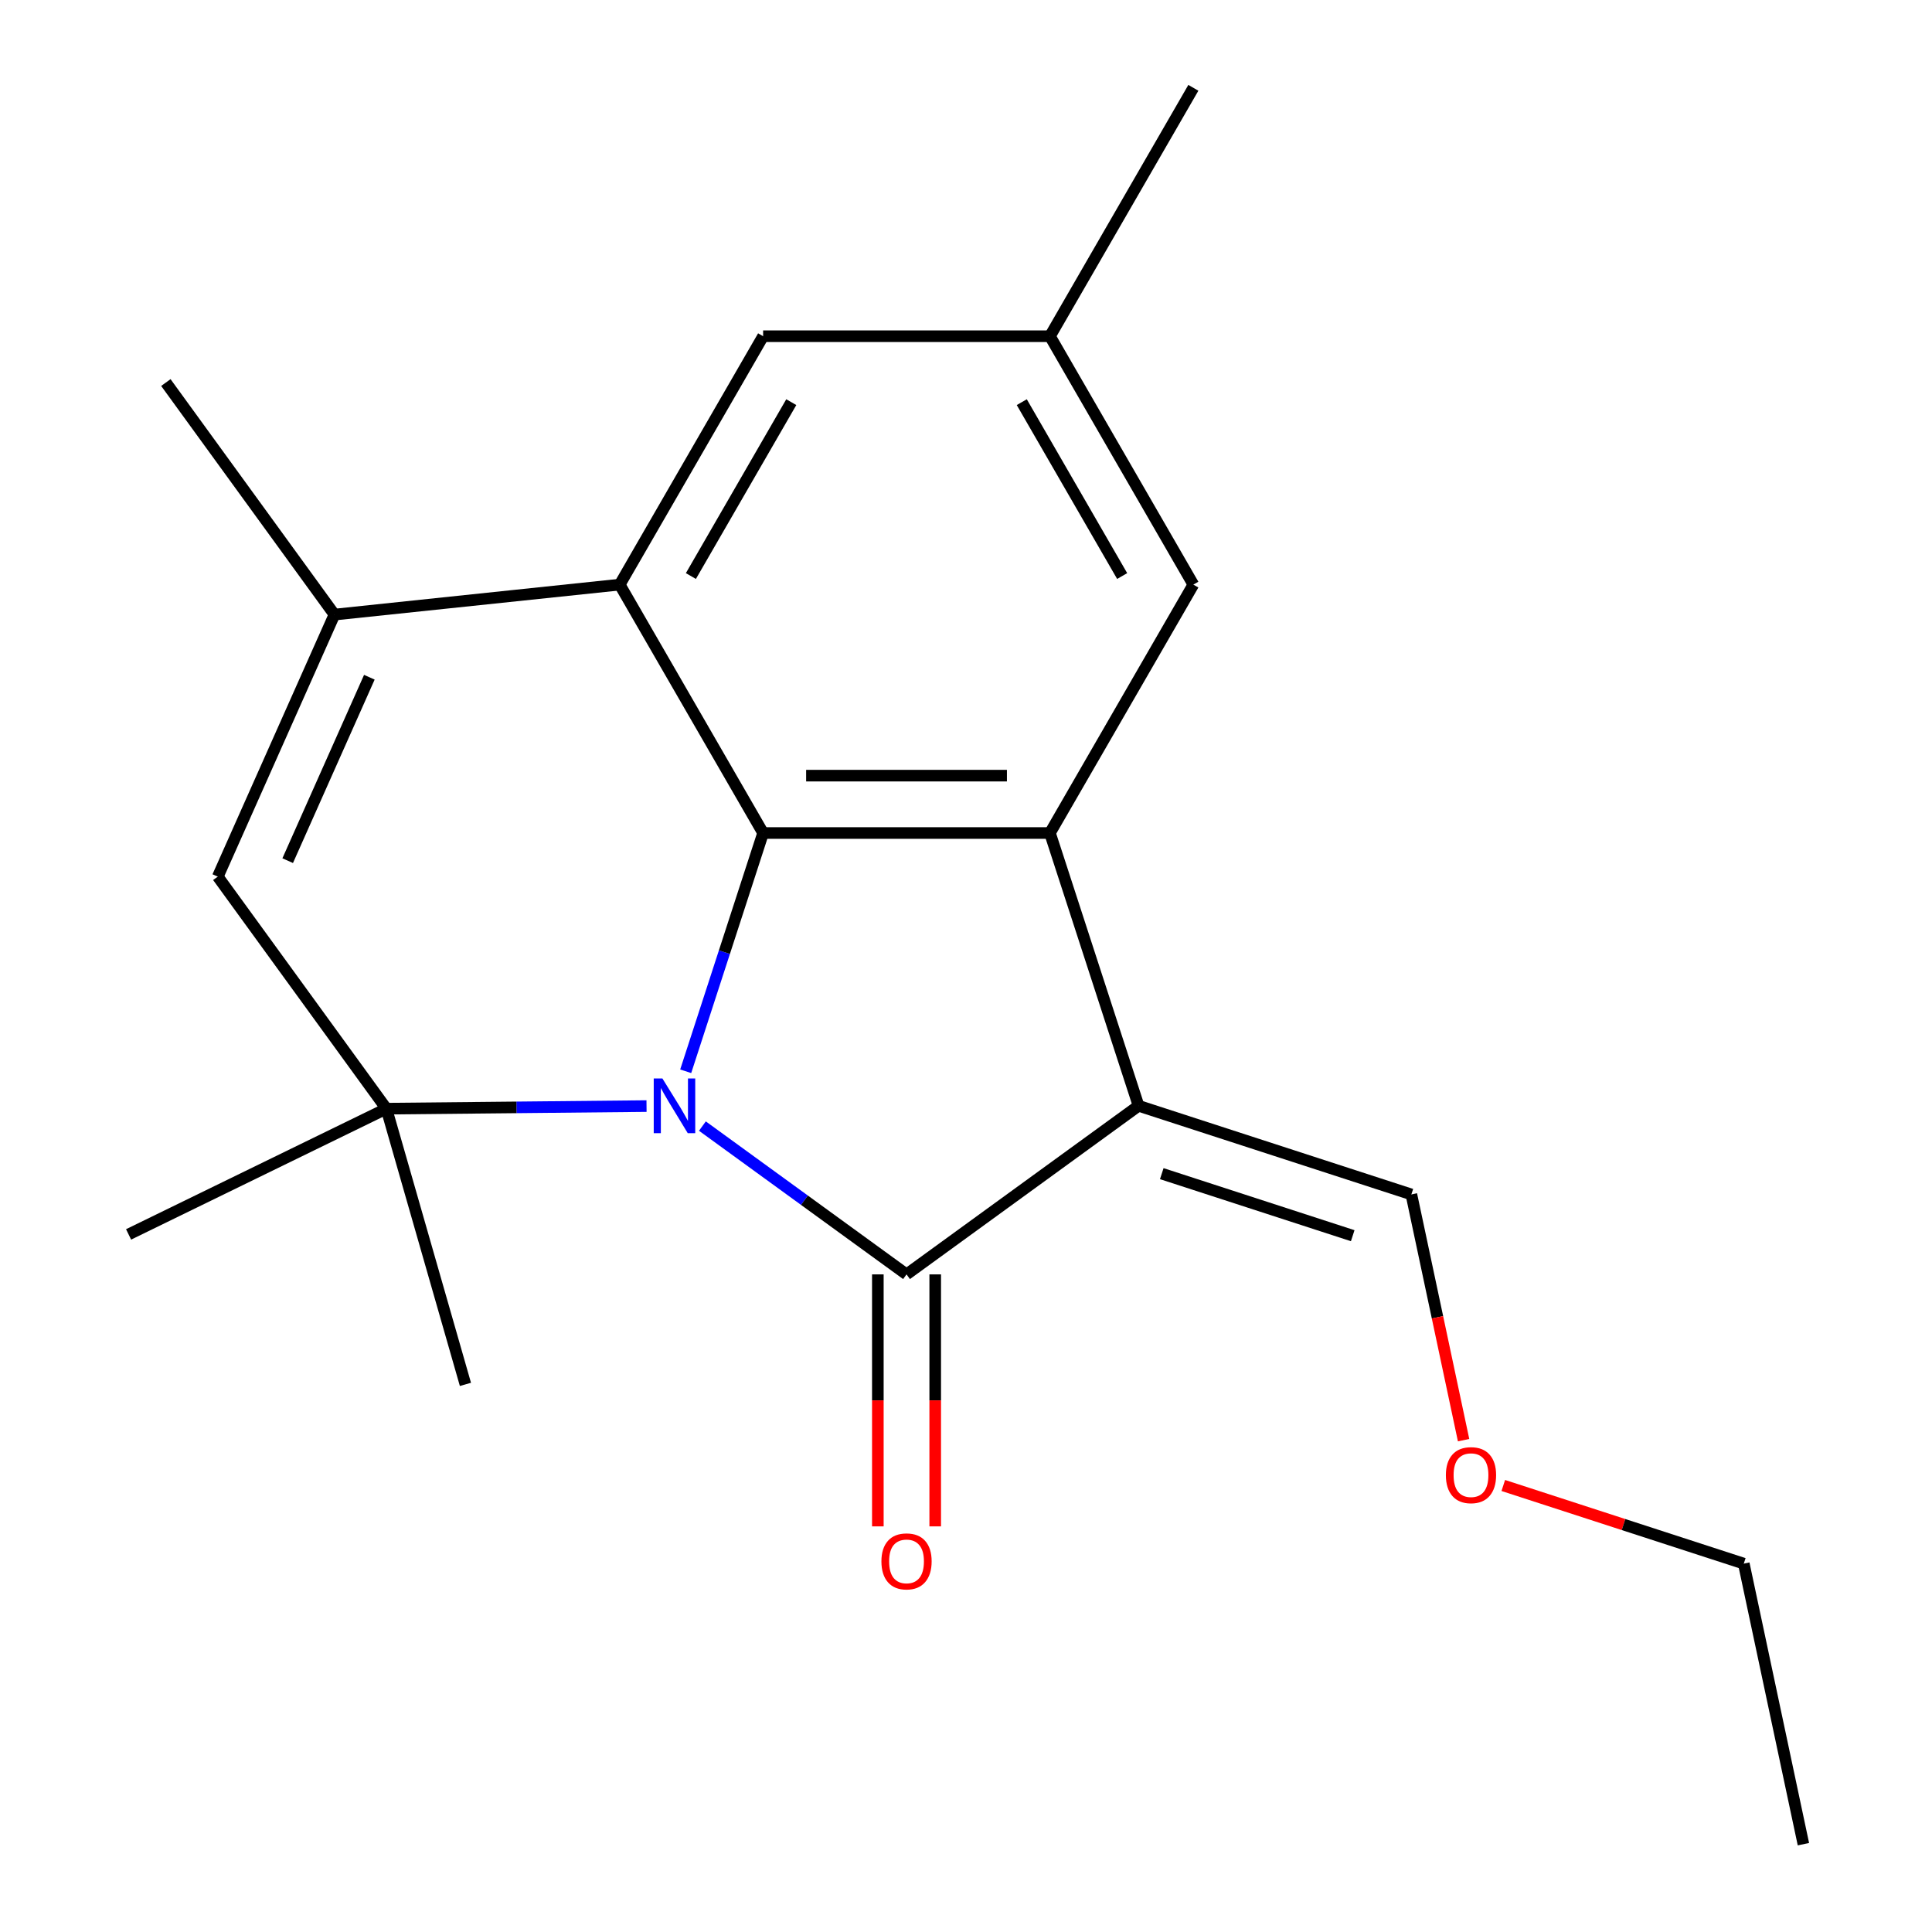 <?xml version='1.0' encoding='iso-8859-1'?>
<svg version='1.1' baseProfile='full'
              xmlns='http://www.w3.org/2000/svg'
                      xmlns:rdkit='http://www.rdkit.org/xml'
                      xmlns:xlink='http://www.w3.org/1999/xlink'
                  xml:space='preserve'
width='1000px' height='1000px' viewBox='0 0 1000 1000'>
<!-- END OF HEADER -->
<rect style='opacity:1.0;fill:#FFFFFF;stroke:none' width='1000' height='1000' x='0' y='0'> </rect>
<path class='bond-0' d='M 363.562,582.859 L 416.39,621.241' style='fill:none;fill-rule:evenodd;stroke:#0000FF;stroke-width:6px;stroke-linecap:butt;stroke-linejoin:miter;stroke-opacity:1' />
<path class='bond-0' d='M 416.39,621.241 L 469.218,659.623' style='fill:none;fill-rule:evenodd;stroke:#000000;stroke-width:6px;stroke-linecap:butt;stroke-linejoin:miter;stroke-opacity:1' />
<path class='bond-2' d='M 354.918,554.488 L 374.953,492.827' style='fill:none;fill-rule:evenodd;stroke:#0000FF;stroke-width:6px;stroke-linecap:butt;stroke-linejoin:miter;stroke-opacity:1' />
<path class='bond-2' d='M 374.953,492.827 L 394.988,431.166' style='fill:none;fill-rule:evenodd;stroke:#000000;stroke-width:6px;stroke-linecap:butt;stroke-linejoin:miter;stroke-opacity:1' />
<path class='bond-4' d='M 334.643,572.504 L 267.316,573.175' style='fill:none;fill-rule:evenodd;stroke:#0000FF;stroke-width:6px;stroke-linecap:butt;stroke-linejoin:miter;stroke-opacity:1' />
<path class='bond-4' d='M 267.316,573.175 L 199.989,573.846' style='fill:none;fill-rule:evenodd;stroke:#000000;stroke-width:6px;stroke-linecap:butt;stroke-linejoin:miter;stroke-opacity:1' />
<path class='bond-1' d='M 469.218,659.623 L 589.325,572.36' style='fill:none;fill-rule:evenodd;stroke:#000000;stroke-width:6px;stroke-linecap:butt;stroke-linejoin:miter;stroke-opacity:1' />
<path class='bond-9' d='M 454.372,659.623 L 454.372,724.837' style='fill:none;fill-rule:evenodd;stroke:#000000;stroke-width:6px;stroke-linecap:butt;stroke-linejoin:miter;stroke-opacity:1' />
<path class='bond-9' d='M 454.372,724.837 L 454.372,790.051' style='fill:none;fill-rule:evenodd;stroke:#FF0000;stroke-width:6px;stroke-linecap:butt;stroke-linejoin:miter;stroke-opacity:1' />
<path class='bond-9' d='M 484.064,659.623 L 484.064,724.837' style='fill:none;fill-rule:evenodd;stroke:#000000;stroke-width:6px;stroke-linecap:butt;stroke-linejoin:miter;stroke-opacity:1' />
<path class='bond-9' d='M 484.064,724.837 L 484.064,790.051' style='fill:none;fill-rule:evenodd;stroke:#FF0000;stroke-width:6px;stroke-linecap:butt;stroke-linejoin:miter;stroke-opacity:1' />
<path class='bond-8' d='M 589.325,572.36 L 730.519,618.237' style='fill:none;fill-rule:evenodd;stroke:#000000;stroke-width:6px;stroke-linecap:butt;stroke-linejoin:miter;stroke-opacity:1' />
<path class='bond-8' d='M 601.328,607.48 L 700.164,639.594' style='fill:none;fill-rule:evenodd;stroke:#000000;stroke-width:6px;stroke-linecap:butt;stroke-linejoin:miter;stroke-opacity:1' />
<path class='bond-20' d='M 589.325,572.36 L 543.448,431.166' style='fill:none;fill-rule:evenodd;stroke:#000000;stroke-width:6px;stroke-linecap:butt;stroke-linejoin:miter;stroke-opacity:1' />
<path class='bond-3' d='M 394.988,431.166 L 543.448,431.166' style='fill:none;fill-rule:evenodd;stroke:#000000;stroke-width:6px;stroke-linecap:butt;stroke-linejoin:miter;stroke-opacity:1' />
<path class='bond-3' d='M 417.257,401.474 L 521.179,401.474' style='fill:none;fill-rule:evenodd;stroke:#000000;stroke-width:6px;stroke-linecap:butt;stroke-linejoin:miter;stroke-opacity:1' />
<path class='bond-5' d='M 394.988,431.166 L 320.758,302.595' style='fill:none;fill-rule:evenodd;stroke:#000000;stroke-width:6px;stroke-linecap:butt;stroke-linejoin:miter;stroke-opacity:1' />
<path class='bond-10' d='M 543.448,431.166 L 617.678,302.595' style='fill:none;fill-rule:evenodd;stroke:#000000;stroke-width:6px;stroke-linecap:butt;stroke-linejoin:miter;stroke-opacity:1' />
<path class='bond-7' d='M 199.989,573.846 L 112.726,453.739' style='fill:none;fill-rule:evenodd;stroke:#000000;stroke-width:6px;stroke-linecap:butt;stroke-linejoin:miter;stroke-opacity:1' />
<path class='bond-13' d='M 199.989,573.846 L 66.554,638.926' style='fill:none;fill-rule:evenodd;stroke:#000000;stroke-width:6px;stroke-linecap:butt;stroke-linejoin:miter;stroke-opacity:1' />
<path class='bond-14' d='M 199.989,573.846 L 240.91,716.555' style='fill:none;fill-rule:evenodd;stroke:#000000;stroke-width:6px;stroke-linecap:butt;stroke-linejoin:miter;stroke-opacity:1' />
<path class='bond-11' d='M 320.758,302.595 L 394.988,174.025' style='fill:none;fill-rule:evenodd;stroke:#000000;stroke-width:6px;stroke-linecap:butt;stroke-linejoin:miter;stroke-opacity:1' />
<path class='bond-11' d='M 357.606,298.156 L 409.567,208.157' style='fill:none;fill-rule:evenodd;stroke:#000000;stroke-width:6px;stroke-linecap:butt;stroke-linejoin:miter;stroke-opacity:1' />
<path class='bond-21' d='M 320.758,302.595 L 173.111,318.114' style='fill:none;fill-rule:evenodd;stroke:#000000;stroke-width:6px;stroke-linecap:butt;stroke-linejoin:miter;stroke-opacity:1' />
<path class='bond-6' d='M 173.111,318.114 L 112.726,453.739' style='fill:none;fill-rule:evenodd;stroke:#000000;stroke-width:6px;stroke-linecap:butt;stroke-linejoin:miter;stroke-opacity:1' />
<path class='bond-6' d='M 191.178,350.534 L 148.909,445.472' style='fill:none;fill-rule:evenodd;stroke:#000000;stroke-width:6px;stroke-linecap:butt;stroke-linejoin:miter;stroke-opacity:1' />
<path class='bond-15' d='M 173.111,318.114 L 85.848,198.007' style='fill:none;fill-rule:evenodd;stroke:#000000;stroke-width:6px;stroke-linecap:butt;stroke-linejoin:miter;stroke-opacity:1' />
<path class='bond-16' d='M 730.519,618.237 L 744.036,681.829' style='fill:none;fill-rule:evenodd;stroke:#000000;stroke-width:6px;stroke-linecap:butt;stroke-linejoin:miter;stroke-opacity:1' />
<path class='bond-16' d='M 744.036,681.829 L 757.553,745.421' style='fill:none;fill-rule:evenodd;stroke:#FF0000;stroke-width:6px;stroke-linecap:butt;stroke-linejoin:miter;stroke-opacity:1' />
<path class='bond-22' d='M 617.678,302.595 L 543.448,174.025' style='fill:none;fill-rule:evenodd;stroke:#000000;stroke-width:6px;stroke-linecap:butt;stroke-linejoin:miter;stroke-opacity:1' />
<path class='bond-22' d='M 580.829,298.156 L 528.868,208.157' style='fill:none;fill-rule:evenodd;stroke:#000000;stroke-width:6px;stroke-linecap:butt;stroke-linejoin:miter;stroke-opacity:1' />
<path class='bond-12' d='M 394.988,174.025 L 543.448,174.025' style='fill:none;fill-rule:evenodd;stroke:#000000;stroke-width:6px;stroke-linecap:butt;stroke-linejoin:miter;stroke-opacity:1' />
<path class='bond-17' d='M 543.448,174.025 L 617.678,45.455' style='fill:none;fill-rule:evenodd;stroke:#000000;stroke-width:6px;stroke-linecap:butt;stroke-linejoin:miter;stroke-opacity:1' />
<path class='bond-18' d='M 778.097,768.883 L 840.338,789.106' style='fill:none;fill-rule:evenodd;stroke:#FF0000;stroke-width:6px;stroke-linecap:butt;stroke-linejoin:miter;stroke-opacity:1' />
<path class='bond-18' d='M 840.338,789.106 L 902.58,809.329' style='fill:none;fill-rule:evenodd;stroke:#000000;stroke-width:6px;stroke-linecap:butt;stroke-linejoin:miter;stroke-opacity:1' />
<path class='bond-19' d='M 902.58,809.329 L 933.446,954.545' style='fill:none;fill-rule:evenodd;stroke:#000000;stroke-width:6px;stroke-linecap:butt;stroke-linejoin:miter;stroke-opacity:1' />
<path  class='atom-0' d='M 342.851 558.2
L 352.131 573.2
Q 353.051 574.68, 354.531 577.36
Q 356.011 580.04, 356.091 580.2
L 356.091 558.2
L 359.851 558.2
L 359.851 586.52
L 355.971 586.52
L 346.011 570.12
Q 344.851 568.2, 343.611 566
Q 342.411 563.8, 342.051 563.12
L 342.051 586.52
L 338.371 586.52
L 338.371 558.2
L 342.851 558.2
' fill='#0000FF'/>
<path  class='atom-10' d='M 456.218 808.163
Q 456.218 801.363, 459.578 797.563
Q 462.938 793.763, 469.218 793.763
Q 475.498 793.763, 478.858 797.563
Q 482.218 801.363, 482.218 808.163
Q 482.218 815.043, 478.818 818.963
Q 475.418 822.843, 469.218 822.843
Q 462.978 822.843, 459.578 818.963
Q 456.218 815.083, 456.218 808.163
M 469.218 819.643
Q 473.538 819.643, 475.858 816.763
Q 478.218 813.843, 478.218 808.163
Q 478.218 802.603, 475.858 799.803
Q 473.538 796.963, 469.218 796.963
Q 464.898 796.963, 462.538 799.763
Q 460.218 802.563, 460.218 808.163
Q 460.218 813.883, 462.538 816.763
Q 464.898 819.643, 469.218 819.643
' fill='#FF0000'/>
<path  class='atom-17' d='M 748.385 763.533
Q 748.385 756.733, 751.745 752.933
Q 755.105 749.133, 761.385 749.133
Q 767.665 749.133, 771.025 752.933
Q 774.385 756.733, 774.385 763.533
Q 774.385 770.413, 770.985 774.333
Q 767.585 778.213, 761.385 778.213
Q 755.145 778.213, 751.745 774.333
Q 748.385 770.453, 748.385 763.533
M 761.385 775.013
Q 765.705 775.013, 768.025 772.133
Q 770.385 769.213, 770.385 763.533
Q 770.385 757.973, 768.025 755.173
Q 765.705 752.333, 761.385 752.333
Q 757.065 752.333, 754.705 755.133
Q 752.385 757.933, 752.385 763.533
Q 752.385 769.253, 754.705 772.133
Q 757.065 775.013, 761.385 775.013
' fill='#FF0000'/>
</svg>
